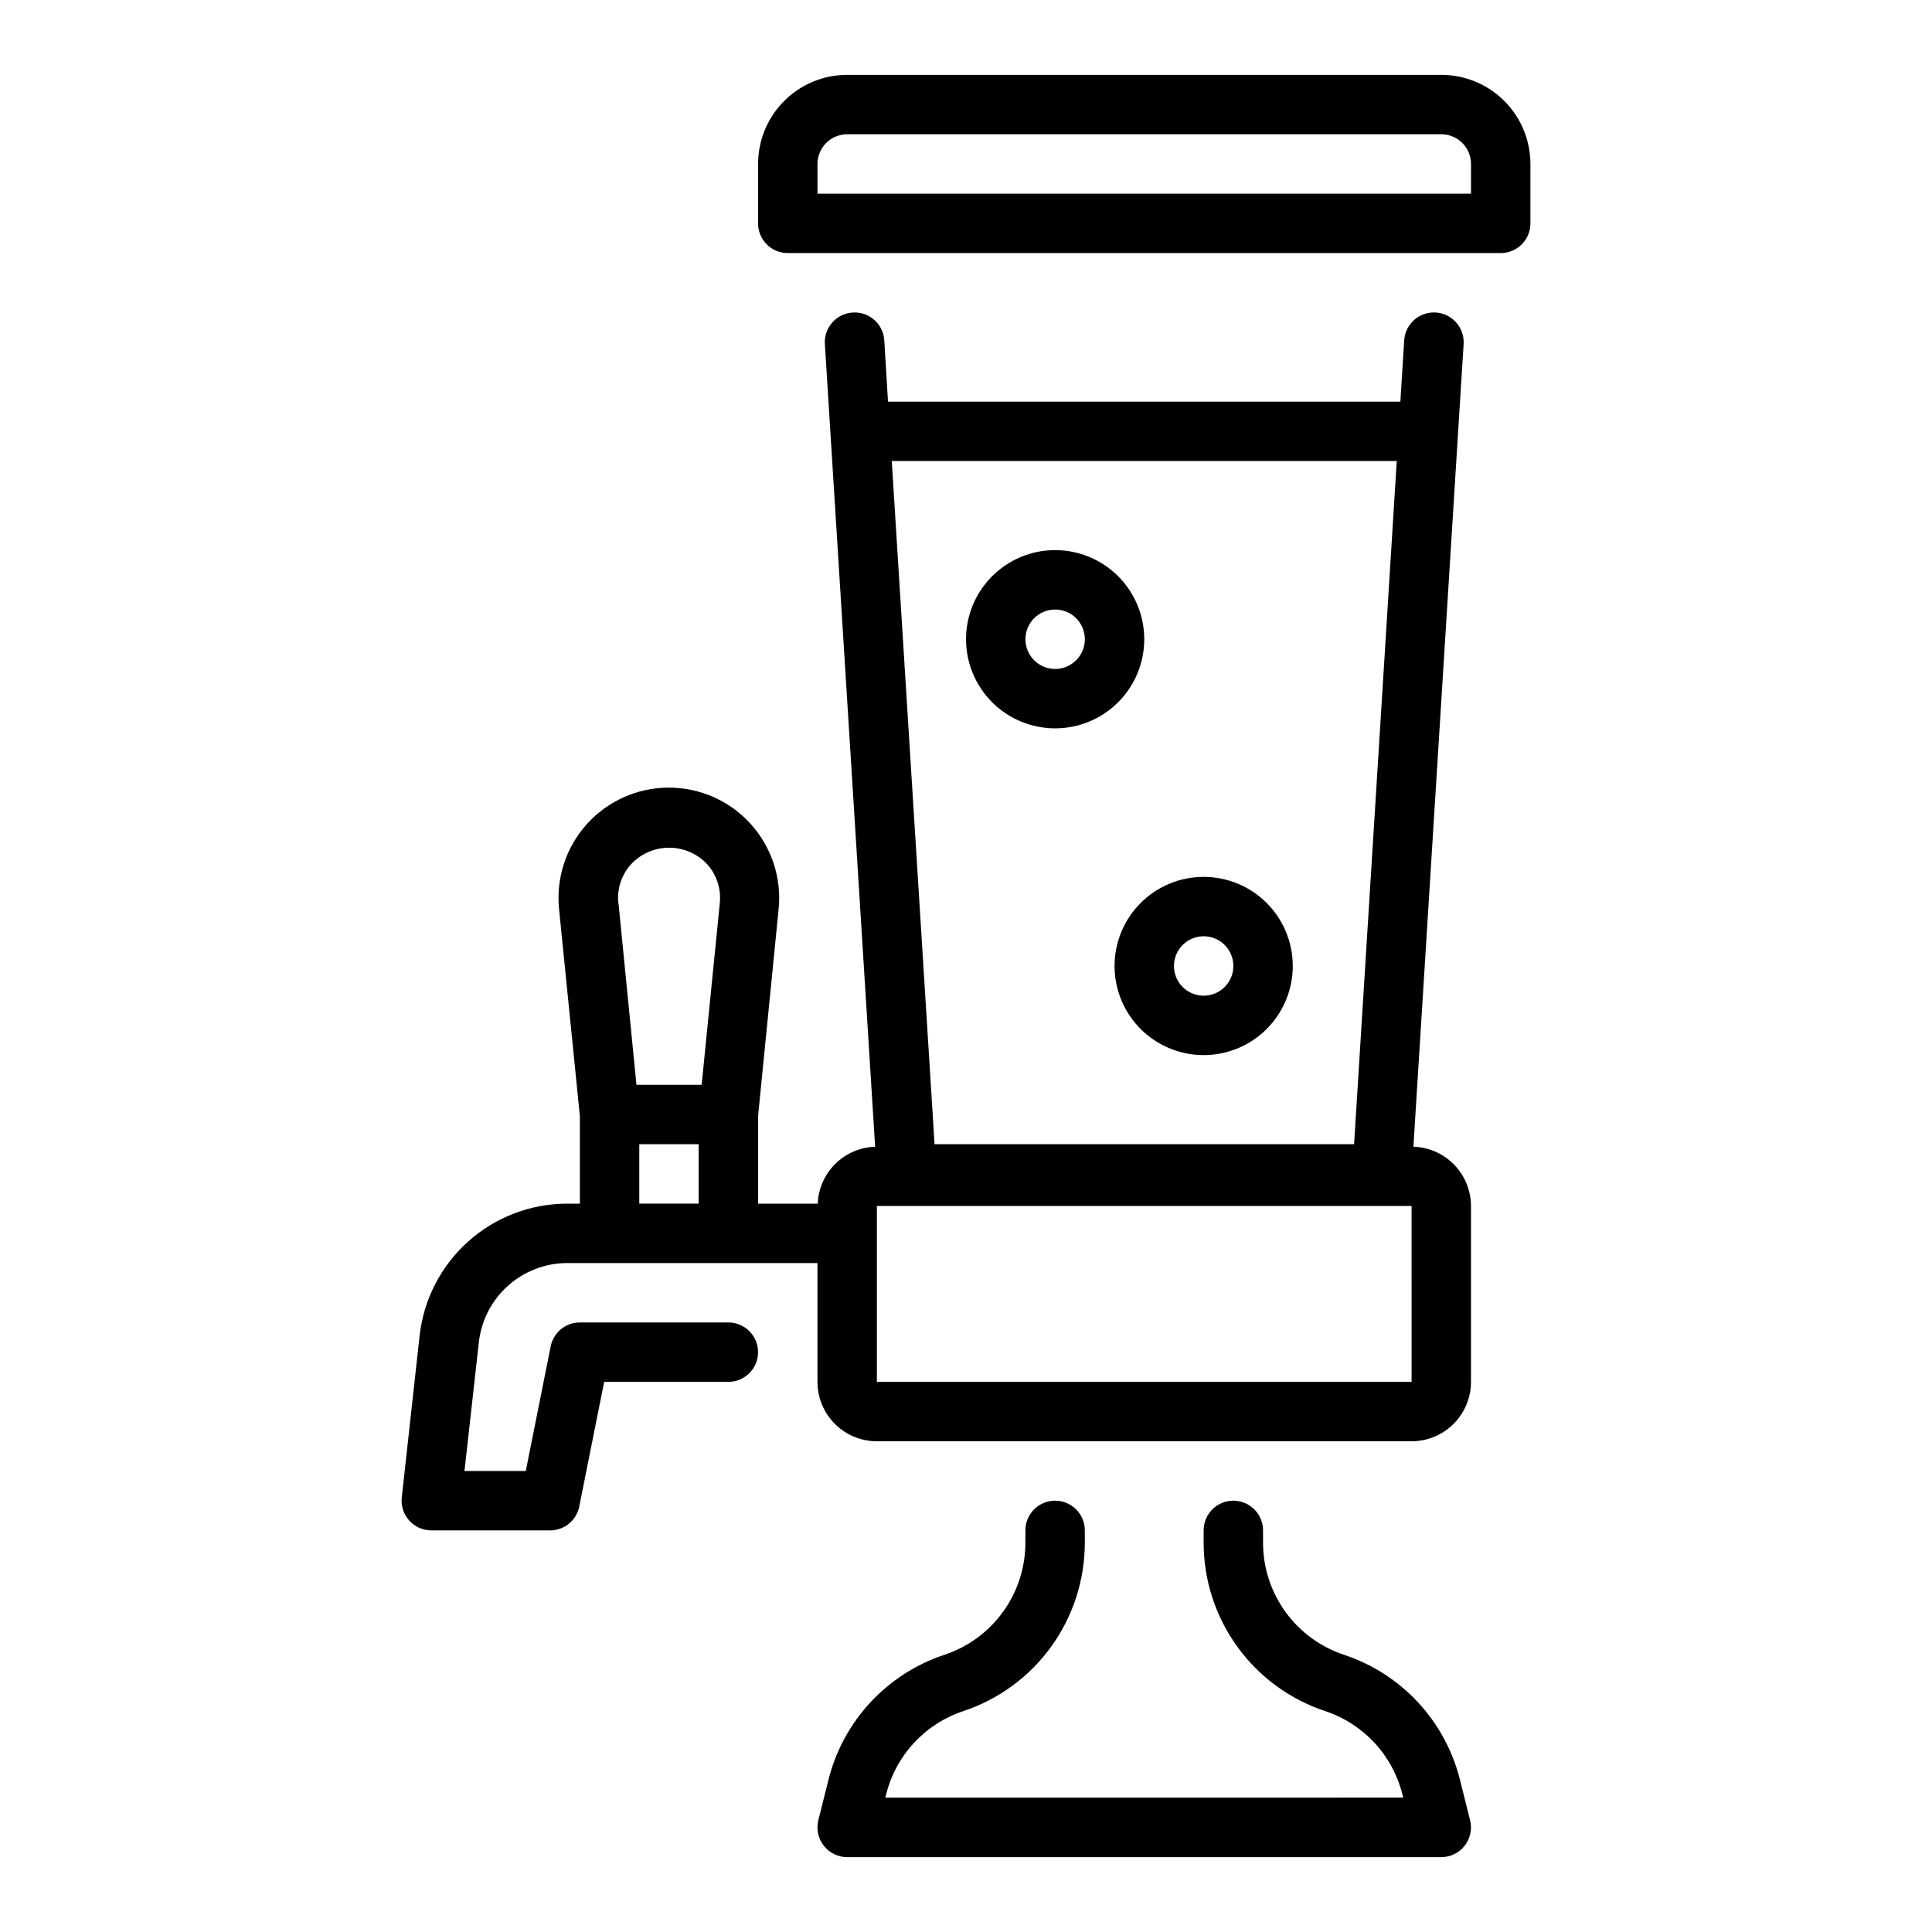<?xml version="1.0" encoding="UTF-8"?>
<!-- Uploaded to: ICON Repo, www.svgrepo.com, Generator: ICON Repo Mixer Tools -->
<svg fill="#000000" width="800px" height="800px" version="1.1" viewBox="144 144 512 512" xmlns="http://www.w3.org/2000/svg">
 <path d="m525.95 636.16h-157.44c-2.426 0-4.715-1.117-6.207-3.031-1.492-1.91-2.019-4.402-1.43-6.754l2.652-10.605c3.863-15.633 15.488-28.188 30.781-33.242 6.242-2.074 11.676-6.062 15.523-11.402 3.848-5.336 5.914-11.75 5.91-18.332v-3.227c0-4.348 3.523-7.871 7.871-7.871 4.348 0 7.875 3.523 7.875 7.871v3.227c0.008 9.887-3.098 19.523-8.879 27.539-5.777 8.02-13.938 14.012-23.32 17.129-10.168 3.375-17.898 11.73-20.465 22.137l-0.203 0.789 137.25-0.004-0.203-0.789v0.004c-2.57-10.406-10.297-18.762-20.469-22.137-9.387-3.113-17.551-9.105-23.336-17.121-5.781-8.02-8.891-17.656-8.883-27.547v-3.227c0-4.348 3.523-7.871 7.871-7.871s7.871 3.523 7.871 7.871v3.227c-0.004 6.582 2.062 12.996 5.91 18.332 3.848 5.34 9.281 9.328 15.523 11.402 15.293 5.055 26.918 17.609 30.781 33.242l2.652 10.605c0.59 2.352 0.062 4.844-1.43 6.754-1.492 1.914-3.781 3.031-6.207 3.031zm-173.18-425.09c-4.348 0-7.871-3.523-7.871-7.871v-15.746c0-6.262 2.488-12.27 6.918-16.699 4.426-4.43 10.434-6.918 16.699-6.918h157.44c6.266 0 12.273 2.488 16.699 6.918 4.43 4.43 6.918 10.438 6.918 16.699v15.746c0 2.086-0.828 4.09-2.305 5.566-1.477 1.477-3.481 2.305-5.566 2.305zm7.871-15.742 173.19-0.004v-7.871c0-2.086-0.832-4.09-2.309-5.566-1.477-1.477-3.477-2.305-5.566-2.305h-157.44c-4.348 0-7.875 3.523-7.875 7.871zm-62.973 267.65v-23.215l-5.512-54.836v-0.004c-0.836-8.227 1.852-16.422 7.394-22.559 5.547-6.137 13.43-9.637 21.699-9.637 8.27 0 16.156 3.5 21.699 9.637 5.543 6.137 8.23 14.332 7.394 22.559l-5.445 54.84v23.215h15.809c0.164-3.973 1.824-7.734 4.644-10.531 2.824-2.797 6.598-4.422 10.57-4.555l-13.32-212.71c-0.27-4.348 3.039-8.094 7.387-8.363s8.09 3.039 8.359 7.387l0.984 16.23h135.78l1.016-16.23c0.27-4.348 4.016-7.656 8.363-7.387 4.348 0.27 7.652 4.016 7.383 8.363l-13.305 212.71c4.082 0.129 7.957 1.836 10.801 4.766 2.848 2.93 4.445 6.848 4.457 10.934v46.617c0 4.176-1.66 8.18-4.613 11.133-2.953 2.953-6.957 4.609-11.133 4.609h-141.7c-4.176 0-8.18-1.656-11.133-4.609s-4.613-6.957-4.613-11.133v-31.488h-66.281c-5.809 0.004-11.414 2.148-15.742 6.023-4.328 3.879-7.074 9.211-7.715 14.988l-3.805 34.094h16.246l6.606-33.062h0.004c0.746-3.668 3.973-6.301 7.715-6.301h39.359c4.348 0 7.871 3.527 7.871 7.875 0 4.348-3.523 7.871-7.871 7.871h-32.914l-6.606 33.062c-0.746 3.664-3.973 6.297-7.715 6.297h-31.488c-2.238 0-4.371-0.953-5.863-2.621-1.492-1.668-2.207-3.891-1.961-6.117l4.723-42.84c1.07-9.633 5.66-18.531 12.883-24.992 7.227-6.461 16.582-10.031 26.273-10.02zm220.42 47.23-0.004-46.617h-141.7v46.617zm-137.76-244.03 11.336 181.05h111.18l11.312-181.05zm-72.422 117.18 4.762 48.129h17.277l4.809-48.129v-0.004c0.402-3.797-0.844-7.586-3.422-10.406-2.606-2.742-6.223-4.297-10.008-4.297-3.781 0-7.398 1.555-10.004 4.297-2.594 2.812-3.856 6.602-3.465 10.406zm5.508 79.617h15.742v-15.746h-15.742zm86.594-149.57c0-6.262 2.488-12.27 6.914-16.699 4.43-4.43 10.438-6.918 16.699-6.918 6.266 0 12.273 2.488 16.699 6.918 4.43 4.43 6.918 10.438 6.918 16.699s-2.488 12.27-6.918 16.699c-4.426 4.43-10.434 6.918-16.699 6.918-6.262 0-12.27-2.488-16.699-6.918-4.426-4.43-6.914-10.438-6.914-16.699zm15.742 0c0 3.184 1.918 6.055 4.859 7.273 2.941 1.219 6.328 0.543 8.578-1.707 2.254-2.25 2.926-5.637 1.707-8.578-1.219-2.941-4.09-4.859-7.273-4.859-4.348 0-7.871 3.523-7.871 7.871zm47.23 62.977h0.004c6.262 0 12.27 2.488 16.695 6.918 4.43 4.426 6.918 10.434 6.918 16.699 0 6.262-2.488 12.27-6.918 16.699-4.426 4.426-10.434 6.914-16.695 6.914-6.266 0-12.273-2.488-16.699-6.914-4.43-4.43-6.918-10.438-6.918-16.699 0-6.266 2.488-12.273 6.918-16.699 4.426-4.43 10.434-6.918 16.699-6.918zm-7.871 23.617c0 3.184 1.918 6.055 4.859 7.269 2.941 1.219 6.328 0.547 8.582-1.703 2.25-2.254 2.922-5.641 1.703-8.582s-4.086-4.859-7.269-4.859c-4.348 0-7.875 3.527-7.875 7.875z"/>
</svg>